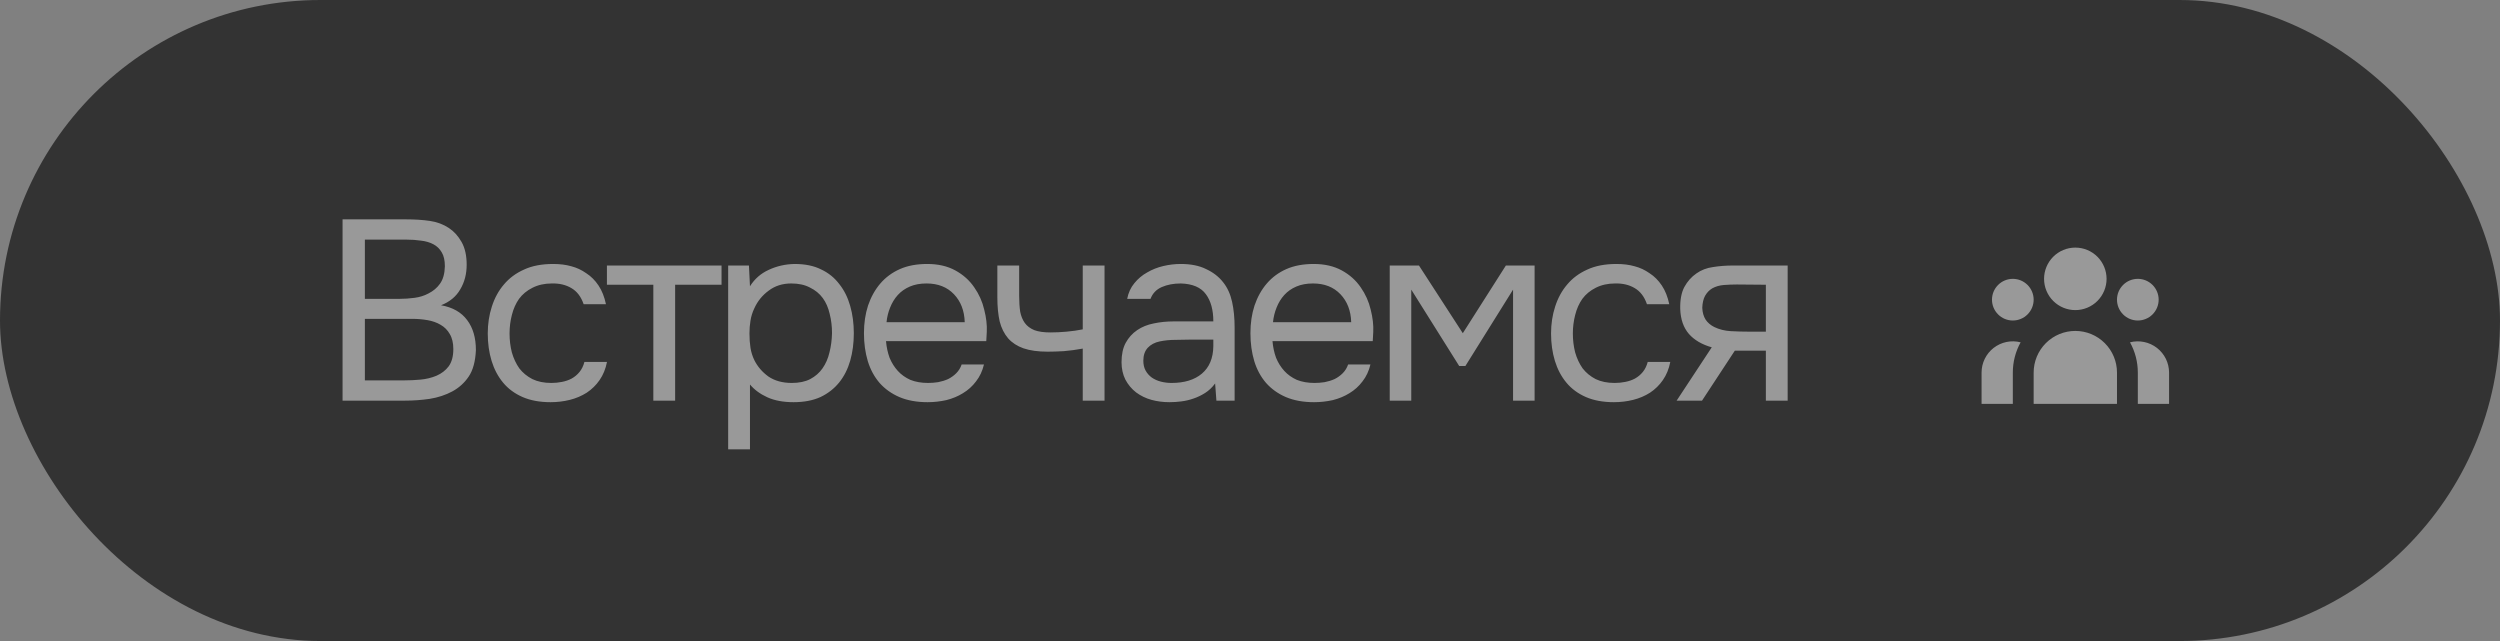 <?xml version="1.0" encoding="UTF-8"?> <svg xmlns="http://www.w3.org/2000/svg" width="156" height="40" viewBox="0 0 156 40" fill="none"><rect x="0" y="0" width="156" height="40" fill="#808080" stroke="none"/><rect width="156" height="40" rx="20" fill="#333333"></rect><path d="M21.376 13.688H25.344C25.888 13.688 26.379 13.72 26.816 13.784C27.264 13.848 27.664 13.997 28.016 14.232C28.325 14.435 28.587 14.723 28.8 15.096C29.013 15.469 29.12 15.944 29.12 16.52C29.12 17.096 28.987 17.608 28.72 18.056C28.464 18.504 28.064 18.835 27.52 19.048C28.245 19.176 28.789 19.485 29.152 19.976C29.515 20.456 29.696 21.08 29.696 21.848C29.664 22.552 29.515 23.101 29.248 23.496C28.981 23.891 28.64 24.2 28.224 24.424C27.808 24.648 27.339 24.803 26.816 24.888C26.304 24.963 25.787 25 25.264 25H21.376V13.688ZM22.768 14.952V18.648H24.944C25.243 18.648 25.552 18.627 25.872 18.584C26.192 18.541 26.48 18.451 26.736 18.312C27.035 18.163 27.275 17.96 27.456 17.704C27.648 17.437 27.749 17.075 27.76 16.616C27.76 16.253 27.696 15.965 27.568 15.752C27.44 15.528 27.264 15.357 27.04 15.24C26.816 15.123 26.56 15.048 26.272 15.016C25.984 14.973 25.68 14.952 25.36 14.952H22.768ZM25.216 23.736C25.557 23.736 25.899 23.72 26.24 23.688C26.592 23.656 26.923 23.576 27.232 23.448C27.552 23.309 27.808 23.112 28 22.856C28.192 22.589 28.288 22.232 28.288 21.784C28.288 21.4 28.213 21.085 28.064 20.84C27.925 20.595 27.733 20.403 27.488 20.264C27.253 20.125 26.981 20.029 26.672 19.976C26.363 19.923 26.048 19.896 25.728 19.896H22.768V23.736H25.216ZM34.356 25.096C33.684 25.096 33.103 24.989 32.612 24.776C32.122 24.563 31.716 24.264 31.396 23.88C31.076 23.496 30.836 23.043 30.676 22.52C30.516 21.997 30.436 21.427 30.436 20.808C30.436 20.211 30.522 19.651 30.692 19.128C30.863 18.595 31.114 18.136 31.444 17.752C31.775 17.357 32.191 17.048 32.692 16.824C33.194 16.589 33.802 16.472 34.516 16.472C34.943 16.472 35.322 16.52 35.652 16.616C35.983 16.701 36.292 16.845 36.58 17.048C36.879 17.24 37.135 17.496 37.348 17.816C37.562 18.136 37.716 18.525 37.812 18.984H36.42C36.26 18.515 36.004 18.179 35.652 17.976C35.311 17.773 34.906 17.677 34.436 17.688C33.978 17.688 33.572 17.779 33.22 17.96C32.879 18.131 32.602 18.36 32.388 18.648C32.186 18.936 32.036 19.272 31.94 19.656C31.844 20.029 31.796 20.413 31.796 20.808C31.796 21.224 31.844 21.619 31.94 21.992C32.047 22.365 32.202 22.696 32.404 22.984C32.618 23.261 32.89 23.485 33.22 23.656C33.551 23.816 33.946 23.896 34.404 23.896C34.628 23.896 34.847 23.875 35.06 23.832C35.284 23.789 35.487 23.72 35.668 23.624C35.86 23.517 36.026 23.379 36.164 23.208C36.303 23.037 36.404 22.829 36.468 22.584H37.876C37.791 23.021 37.636 23.4 37.412 23.72C37.199 24.029 36.932 24.291 36.612 24.504C36.292 24.707 35.94 24.856 35.556 24.952C35.172 25.048 34.772 25.096 34.356 25.096ZM45.024 16.568V17.768H42.128V25H40.768V17.768H37.872V16.568H45.024ZM46.798 28.04H45.438V16.568H46.734L46.798 17.864C47.086 17.405 47.475 17.064 47.966 16.84C48.467 16.605 49.006 16.483 49.582 16.472C50.232 16.472 50.782 16.584 51.23 16.808C51.688 17.021 52.067 17.325 52.366 17.72C52.675 18.104 52.904 18.563 53.054 19.096C53.203 19.619 53.278 20.184 53.278 20.792C53.278 21.411 53.203 21.981 53.054 22.504C52.904 23.027 52.675 23.48 52.366 23.864C52.056 24.248 51.667 24.552 51.198 24.776C50.728 24.989 50.168 25.096 49.518 25.096C48.878 25.096 48.334 24.995 47.886 24.792C47.438 24.589 47.075 24.323 46.798 23.992V28.04ZM49.406 23.896C49.864 23.896 50.248 23.816 50.558 23.656C50.878 23.485 51.134 23.261 51.326 22.984C51.528 22.696 51.672 22.365 51.758 21.992C51.854 21.619 51.907 21.219 51.918 20.792C51.918 20.365 51.87 19.965 51.774 19.592C51.688 19.208 51.544 18.877 51.342 18.6C51.139 18.323 50.872 18.104 50.542 17.944C50.222 17.773 49.832 17.688 49.374 17.688C48.83 17.688 48.36 17.837 47.966 18.136C47.571 18.424 47.272 18.792 47.07 19.24C46.952 19.485 46.872 19.741 46.83 20.008C46.787 20.264 46.766 20.531 46.766 20.808C46.766 21.128 46.787 21.427 46.83 21.704C46.872 21.971 46.952 22.227 47.07 22.472C47.272 22.877 47.566 23.219 47.95 23.496C48.344 23.763 48.83 23.896 49.406 23.896ZM55.287 21.288C55.319 21.661 55.394 22.008 55.511 22.328C55.639 22.637 55.81 22.909 56.023 23.144C56.237 23.379 56.498 23.565 56.807 23.704C57.127 23.832 57.495 23.896 57.911 23.896C58.114 23.896 58.322 23.88 58.535 23.848C58.759 23.805 58.967 23.741 59.159 23.656C59.351 23.56 59.522 23.437 59.671 23.288C59.821 23.139 59.933 22.957 60.007 22.744H61.399C61.303 23.149 61.138 23.501 60.903 23.8C60.679 24.099 60.407 24.344 60.087 24.536C59.778 24.728 59.431 24.872 59.047 24.968C58.663 25.053 58.274 25.096 57.879 25.096C57.207 25.096 56.621 24.989 56.119 24.776C55.629 24.563 55.218 24.269 54.887 23.896C54.557 23.512 54.311 23.059 54.151 22.536C53.991 22.003 53.911 21.421 53.911 20.792C53.911 20.163 53.997 19.587 54.167 19.064C54.349 18.531 54.605 18.072 54.935 17.688C55.266 17.304 55.671 17.005 56.151 16.792C56.631 16.579 57.202 16.472 57.863 16.472C58.535 16.472 59.117 16.605 59.607 16.872C60.098 17.139 60.493 17.491 60.791 17.928C61.09 18.355 61.298 18.819 61.415 19.32C61.543 19.821 61.597 20.285 61.575 20.712C61.575 20.808 61.57 20.904 61.559 21C61.559 21.096 61.554 21.192 61.543 21.288H55.287ZM60.199 20.104C60.178 19.389 59.954 18.808 59.527 18.36C59.101 17.912 58.53 17.688 57.815 17.688C57.421 17.688 57.074 17.752 56.775 17.88C56.477 18.008 56.226 18.184 56.023 18.408C55.821 18.632 55.661 18.893 55.543 19.192C55.426 19.48 55.351 19.784 55.319 20.104H60.199ZM62.235 16.568H63.595V18.456C63.595 18.829 63.617 19.16 63.659 19.448C63.713 19.725 63.809 19.96 63.947 20.152C64.086 20.344 64.283 20.493 64.539 20.6C64.795 20.696 65.131 20.744 65.547 20.744C65.867 20.744 66.203 20.728 66.555 20.696C66.918 20.664 67.254 20.616 67.563 20.552V16.568H68.923V25H67.563V21.752C67.158 21.827 66.763 21.88 66.379 21.912C66.006 21.933 65.67 21.944 65.371 21.944C64.774 21.944 64.273 21.875 63.867 21.736C63.473 21.597 63.153 21.389 62.907 21.112C62.662 20.824 62.486 20.472 62.379 20.056C62.283 19.629 62.235 19.128 62.235 18.552V16.568ZM75.824 23.928C75.643 24.173 75.435 24.371 75.2 24.52C74.965 24.669 74.72 24.787 74.464 24.872C74.219 24.957 73.968 25.016 73.712 25.048C73.467 25.08 73.221 25.096 72.976 25.096C72.581 25.096 72.208 25.048 71.856 24.952C71.504 24.856 71.184 24.701 70.896 24.488C70.619 24.275 70.395 24.008 70.224 23.688C70.064 23.368 69.984 23.005 69.984 22.6C69.984 22.12 70.069 21.72 70.24 21.4C70.421 21.069 70.661 20.803 70.96 20.6C71.259 20.397 71.6 20.259 71.984 20.184C72.379 20.099 72.795 20.056 73.232 20.056H75.712C75.712 19.341 75.557 18.776 75.248 18.36C74.939 17.933 74.416 17.709 73.68 17.688C73.232 17.688 72.837 17.763 72.496 17.912C72.155 18.061 71.92 18.307 71.792 18.648H70.336C70.411 18.264 70.56 17.939 70.784 17.672C71.008 17.395 71.275 17.171 71.584 17C71.893 16.819 72.229 16.685 72.592 16.6C72.955 16.515 73.317 16.472 73.68 16.472C74.309 16.472 74.837 16.579 75.264 16.792C75.701 16.995 76.053 17.267 76.32 17.608C76.587 17.939 76.773 18.344 76.88 18.824C76.987 19.304 77.04 19.843 77.04 20.44V25H75.904L75.824 23.928ZM74.224 21.192C73.968 21.192 73.669 21.197 73.328 21.208C72.997 21.208 72.677 21.24 72.368 21.304C72.059 21.368 71.808 21.501 71.616 21.704C71.435 21.907 71.344 22.173 71.344 22.504C71.344 22.749 71.392 22.957 71.488 23.128C71.584 23.299 71.712 23.443 71.872 23.56C72.043 23.677 72.235 23.763 72.448 23.816C72.661 23.869 72.88 23.896 73.104 23.896C73.904 23.896 74.533 23.704 74.992 23.32C75.461 22.925 75.701 22.355 75.712 21.608V21.192H74.224ZM79.403 21.288C79.435 21.661 79.51 22.008 79.627 22.328C79.755 22.637 79.926 22.909 80.139 23.144C80.352 23.379 80.614 23.565 80.923 23.704C81.243 23.832 81.611 23.896 82.027 23.896C82.23 23.896 82.438 23.88 82.651 23.848C82.875 23.805 83.083 23.741 83.275 23.656C83.467 23.56 83.638 23.437 83.787 23.288C83.936 23.139 84.048 22.957 84.123 22.744H85.515C85.419 23.149 85.254 23.501 85.019 23.8C84.795 24.099 84.523 24.344 84.203 24.536C83.894 24.728 83.547 24.872 83.163 24.968C82.779 25.053 82.39 25.096 81.995 25.096C81.323 25.096 80.736 24.989 80.235 24.776C79.744 24.563 79.334 24.269 79.003 23.896C78.672 23.512 78.427 23.059 78.267 22.536C78.107 22.003 78.027 21.421 78.027 20.792C78.027 20.163 78.112 19.587 78.283 19.064C78.464 18.531 78.72 18.072 79.051 17.688C79.382 17.304 79.787 17.005 80.267 16.792C80.747 16.579 81.318 16.472 81.979 16.472C82.651 16.472 83.232 16.605 83.723 16.872C84.214 17.139 84.608 17.491 84.907 17.928C85.206 18.355 85.414 18.819 85.531 19.32C85.659 19.821 85.712 20.285 85.691 20.712C85.691 20.808 85.686 20.904 85.675 21C85.675 21.096 85.67 21.192 85.659 21.288H79.403ZM84.315 20.104C84.294 19.389 84.07 18.808 83.643 18.36C83.216 17.912 82.646 17.688 81.931 17.688C81.536 17.688 81.19 17.752 80.891 17.88C80.592 18.008 80.342 18.184 80.139 18.408C79.936 18.632 79.776 18.893 79.659 19.192C79.542 19.48 79.467 19.784 79.435 20.104H84.315ZM86.719 16.568H88.543L91.279 20.792L93.967 16.568H95.759V25H94.415V18.072L91.439 22.84H91.055L88.063 18.072V25H86.719V16.568ZM100.706 25.096C100.034 25.096 99.453 24.989 98.962 24.776C98.472 24.563 98.066 24.264 97.746 23.88C97.426 23.496 97.186 23.043 97.026 22.52C96.866 21.997 96.786 21.427 96.786 20.808C96.786 20.211 96.872 19.651 97.042 19.128C97.213 18.595 97.464 18.136 97.794 17.752C98.125 17.357 98.541 17.048 99.042 16.824C99.544 16.589 100.152 16.472 100.866 16.472C101.293 16.472 101.672 16.52 102.002 16.616C102.333 16.701 102.642 16.845 102.93 17.048C103.229 17.24 103.485 17.496 103.698 17.816C103.912 18.136 104.066 18.525 104.162 18.984H102.77C102.61 18.515 102.354 18.179 102.002 17.976C101.661 17.773 101.256 17.677 100.786 17.688C100.328 17.688 99.922 17.779 99.57 17.96C99.229 18.131 98.952 18.36 98.738 18.648C98.536 18.936 98.386 19.272 98.29 19.656C98.194 20.029 98.146 20.413 98.146 20.808C98.146 21.224 98.194 21.619 98.29 21.992C98.397 22.365 98.552 22.696 98.754 22.984C98.968 23.261 99.24 23.485 99.57 23.656C99.901 23.816 100.296 23.896 100.754 23.896C100.978 23.896 101.197 23.875 101.41 23.832C101.634 23.789 101.837 23.72 102.018 23.624C102.21 23.517 102.376 23.379 102.514 23.208C102.653 23.037 102.754 22.829 102.818 22.584H104.226C104.141 23.021 103.986 23.4 103.762 23.72C103.549 24.029 103.282 24.291 102.962 24.504C102.642 24.707 102.29 24.856 101.906 24.952C101.522 25.048 101.122 25.096 100.706 25.096ZM111.55 25H110.19V21.88H108.254L106.206 25H104.622L106.814 21.672C106.206 21.501 105.731 21.224 105.39 20.84C105.049 20.445 104.867 19.923 104.846 19.272C104.835 18.707 104.921 18.253 105.102 17.912C105.294 17.56 105.545 17.277 105.854 17.064C106.153 16.851 106.499 16.717 106.894 16.664C107.289 16.6 107.71 16.568 108.158 16.568H111.55V25ZM110.19 17.768L108.382 17.752C108.115 17.752 107.843 17.763 107.566 17.784C107.299 17.805 107.059 17.875 106.846 17.992C106.665 18.099 106.515 18.253 106.398 18.456C106.291 18.648 106.233 18.899 106.222 19.208C106.233 19.496 106.302 19.741 106.43 19.944C106.558 20.136 106.739 20.291 106.974 20.408C107.283 20.557 107.625 20.643 107.998 20.664C108.382 20.685 108.777 20.696 109.182 20.696H110.19V17.768Z" fill="white" fill-opacity="0.5"></path><path d="M131.45 17.4C131.45 17.917 131.244 18.413 130.879 18.779C130.513 19.145 130.017 19.35 129.5 19.35C128.983 19.35 128.487 19.145 128.121 18.779C127.755 18.413 127.55 17.917 127.55 17.4C127.55 16.883 127.755 16.387 128.121 16.021C128.487 15.655 128.983 15.45 129.5 15.45C130.017 15.45 130.513 15.655 130.879 16.021C131.244 16.387 131.45 16.883 131.45 17.4ZM134.7 18.7C134.7 19.045 134.563 19.375 134.319 19.619C134.075 19.863 133.745 20 133.4 20C133.055 20 132.724 19.863 132.481 19.619C132.237 19.375 132.1 19.045 132.1 18.7C132.1 18.355 132.237 18.025 132.481 17.781C132.724 17.537 133.055 17.4 133.4 17.4C133.745 17.4 134.075 17.537 134.319 17.781C134.563 18.025 134.7 18.355 134.7 18.7ZM132.1 23.25C132.1 22.56 131.826 21.899 131.338 21.412C130.851 20.924 130.189 20.65 129.5 20.65C128.81 20.65 128.149 20.924 127.661 21.412C127.174 21.899 126.9 22.56 126.9 23.25V25.2H132.1V23.25ZM126.9 18.7C126.9 19.045 126.763 19.375 126.519 19.619C126.275 19.863 125.945 20 125.6 20C125.255 20 124.924 19.863 124.681 19.619C124.437 19.375 124.3 19.045 124.3 18.7C124.3 18.355 124.437 18.025 124.681 17.781C124.924 17.537 125.255 17.4 125.6 17.4C125.945 17.4 126.275 17.537 126.519 17.781C126.763 18.025 126.9 18.355 126.9 18.7ZM133.4 25.2V23.25C133.401 22.589 133.233 21.939 132.912 21.361C133.201 21.287 133.502 21.28 133.793 21.341C134.084 21.401 134.358 21.527 134.593 21.709C134.828 21.892 135.019 22.125 135.15 22.392C135.281 22.659 135.349 22.953 135.35 23.25V25.2H133.4ZM126.087 21.361C125.767 21.939 125.599 22.589 125.6 23.25V25.2H123.65V23.25C123.65 22.952 123.718 22.659 123.849 22.391C123.98 22.124 124.17 21.89 124.405 21.708C124.641 21.526 124.915 21.399 125.206 21.339C125.498 21.279 125.799 21.287 126.087 21.361Z" fill="white" fill-opacity="0.5"></path></svg> 